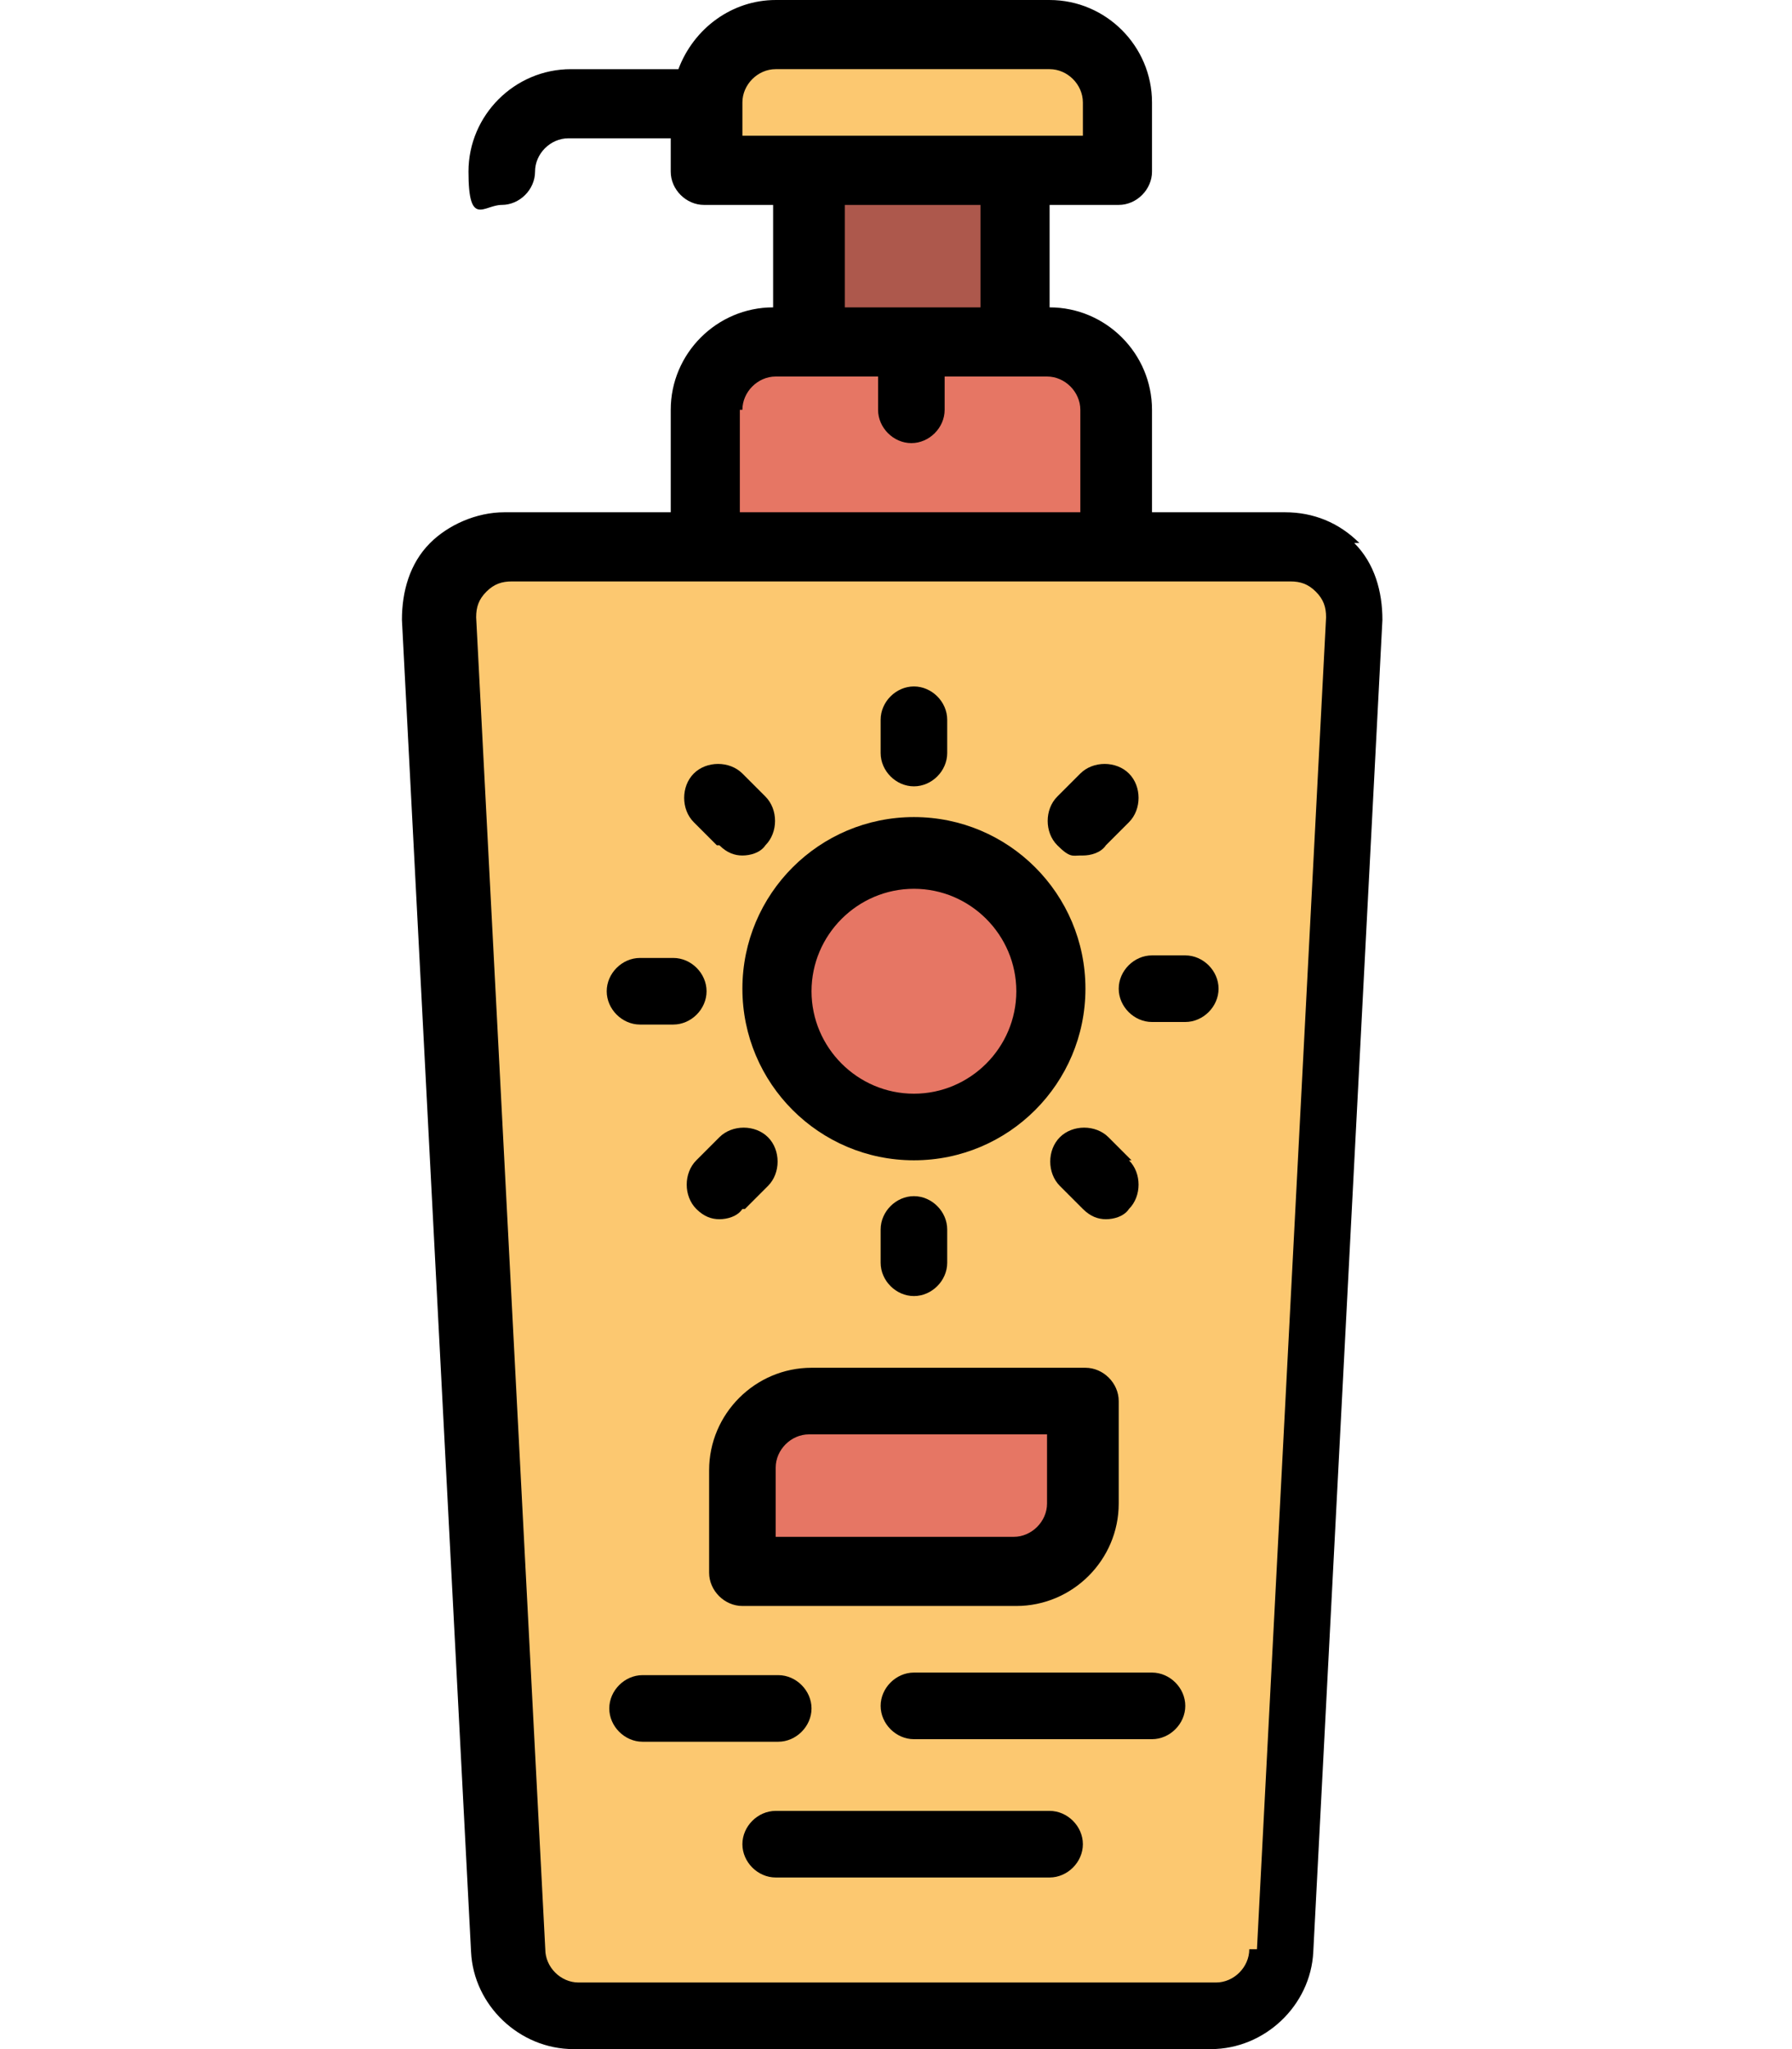 <?xml version="1.0" encoding="UTF-8"?>
<svg id="Layer_1" data-name="Layer 1" xmlns="http://www.w3.org/2000/svg" version="1.1" viewBox="0 0 70 80">
  <defs>
    <style>
      .cls-1 {
        fill: #ad584c;
      }

      .cls-1, .cls-2, .cls-3, .cls-4 {
        stroke-width: 0px;
      }

      .cls-2 {
        fill: #fcc870;
      }

      .cls-3 {
        fill: #000;
      }

      .cls-4 {
        fill: #e67664;
      }
    </style>
  </defs>
  <path class="cls-2" d="M47.5,78.7h-24.9c-1.4,0-2.6-1.1-2.7-2.5l-2.7-52c0-1.5,1.1-2.8,2.7-2.8h30.4c1.5,0,2.7,1.3,2.7,2.8l-2.7,52c0,1.4-1.2,2.5-2.7,2.5Z"/>
  <path class="cls-4" d="M43.7,21.3h-16v-5.3c0-1.5,1.2-2.7,2.7-2.7h10.7c1.5,0,2.7,1.2,2.7,2.7v5.3Z"/>
  <path class="cls-2" d="M43.7,6.7h-16v-2.7c0-1.5,1.2-2.7,2.7-2.7h10.7c1.5,0,2.7,1.2,2.7,2.7v2.7Z"/>
  <rect class="cls-1" x="31.7" y="6.7" width="8" height="6.7"/>
  <g>
    <circle class="cls-4" cx="35.7" cy="38.7" r="5.3"/>
    <path class="cls-4" d="M39.7,61.3h-10.7v-4c0-1.5,1.2-2.7,2.7-2.7h10.7v4c0,1.5-1.2,2.7-2.7,2.7Z"/>
  </g>
  <path class="cls-3" d="M53.1,21.2c-.8-.8-1.8-1.2-2.9-1.2h-5.2v-4c0-2.2-1.8-4-4-4v-4h2.7c.7,0,1.3-.6,1.3-1.3v-2.7c0-2.2-1.8-4-4-4h-10.7c-1.7,0-3.2,1.1-3.8,2.7h-4.2c-2.2,0-4,1.8-4,4s.6,1.3,1.3,1.3,1.3-.6,1.3-1.3.6-1.3,1.3-1.3h4v1.3c0,.7.6,1.3,1.3,1.3h2.7v4c-2.2,0-4,1.8-4,4v4h-6.5c-1.1,0-2.2.5-2.9,1.2-.8.8-1.1,1.9-1.1,3l2.7,52c.1,2.1,1.9,3.8,4,3.8h24.9c2.1,0,3.9-1.7,4-3.8l2.7-52c0-1.1-.3-2.2-1.1-3ZM29,4c0-.7.6-1.3,1.3-1.3h10.7c.7,0,1.3.6,1.3,1.3v1.3h-13.3v-1.3h0ZM33,8h5.3v4h-5.3v-4h0ZM29,16c0-.7.6-1.3,1.3-1.3h4v1.3c0,.7.6,1.3,1.3,1.3s1.3-.6,1.3-1.3v-1.3h4c.7,0,1.3.6,1.3,1.3v4h-13.3v-4h0ZM48.8,76.1c0,.7-.6,1.3-1.3,1.3h-24.9c-.7,0-1.3-.6-1.3-1.3l-2.7-52c0-.4.1-.7.4-1s.6-.4,1-.4h30.4c.4,0,.7.1,1,.4s.4.6.4,1l-2.7,52Z"/>
  <path class="cls-3" d="M35.7,45.3c3.7,0,6.7-3,6.7-6.7s-3-6.7-6.7-6.7-6.7,3-6.7,6.7,3,6.7,6.7,6.7ZM35.7,34.7c2.2,0,4,1.8,4,4s-1.8,4-4,4-4-1.8-4-4,1.8-4,4-4Z"/>
  <path class="cls-3" d="M35.7,30.7c.7,0,1.3-.6,1.3-1.3v-1.3c0-.7-.6-1.3-1.3-1.3s-1.3.6-1.3,1.3v1.3c0,.7.6,1.3,1.3,1.3Z"/>
  <path class="cls-3" d="M37,49.3v-1.3c0-.7-.6-1.3-1.3-1.3s-1.3.6-1.3,1.3v1.3c0,.7.6,1.3,1.3,1.3s1.3-.6,1.3-1.3Z"/>
  <path class="cls-3" d="M46.3,37.3h-1.3c-.7,0-1.3.6-1.3,1.3s.6,1.3,1.3,1.3h1.3c.7,0,1.3-.6,1.3-1.3s-.6-1.3-1.3-1.3Z"/>
  <path class="cls-3" d="M25,40h1.3c.7,0,1.3-.6,1.3-1.3s-.6-1.3-1.3-1.3h-1.3c-.7,0-1.3.6-1.3,1.3s.6,1.3,1.3,1.3Z"/>
  <path class="cls-3" d="M42.3,33.4c.3,0,.7-.1.9-.4l.9-.9c.5-.5.5-1.4,0-1.9s-1.4-.5-1.9,0l-.9.9c-.5.5-.5,1.4,0,1.9s.6.4.9.4Z"/>
  <path class="cls-3" d="M29.1,47.2l.9-.9c.5-.5.5-1.4,0-1.9s-1.4-.5-1.9,0l-.9.9c-.5.5-.5,1.4,0,1.9.3.3.6.4.9.4s.7-.1.9-.4Z"/>
  <path class="cls-3" d="M28.1,33c.3.3.6.4.9.4s.7-.1.9-.4c.5-.5.5-1.4,0-1.9l-.9-.9c-.5-.5-1.4-.5-1.9,0s-.5,1.4,0,1.9l.9.9Z"/>
  <path class="cls-3" d="M44.2,45.3l-.9-.9c-.5-.5-1.4-.5-1.9,0s-.5,1.4,0,1.9l.9.9c.3.3.6.4.9.4s.7-.1.9-.4c.5-.5.5-1.4,0-1.9Z"/>
  <path class="cls-3" d="M31.7,66.7c0-.7-.6-1.3-1.3-1.3h-5.3c-.7,0-1.3.6-1.3,1.3s.6,1.3,1.3,1.3h5.3c.7,0,1.3-.6,1.3-1.3Z"/>
  <path class="cls-3" d="M45,65.3h-9.3c-.7,0-1.3.6-1.3,1.3s.6,1.3,1.3,1.3h9.3c.7,0,1.3-.6,1.3-1.3s-.6-1.3-1.3-1.3Z"/>
  <path class="cls-3" d="M41,70.7h-10.7c-.7,0-1.3.6-1.3,1.3s.6,1.3,1.3,1.3h10.7c.7,0,1.3-.6,1.3-1.3s-.6-1.3-1.3-1.3Z"/>
  <path class="cls-3" d="M29,62.7h10.7c2.2,0,4-1.8,4-4v-4c0-.7-.6-1.3-1.3-1.3h-10.7c-2.2,0-4,1.8-4,4v4c0,.7.6,1.3,1.3,1.3ZM30.3,57.3c0-.7.6-1.3,1.3-1.3h9.3v2.7c0,.7-.6,1.3-1.3,1.3h-9.3v-2.7h0Z"/>
</svg>